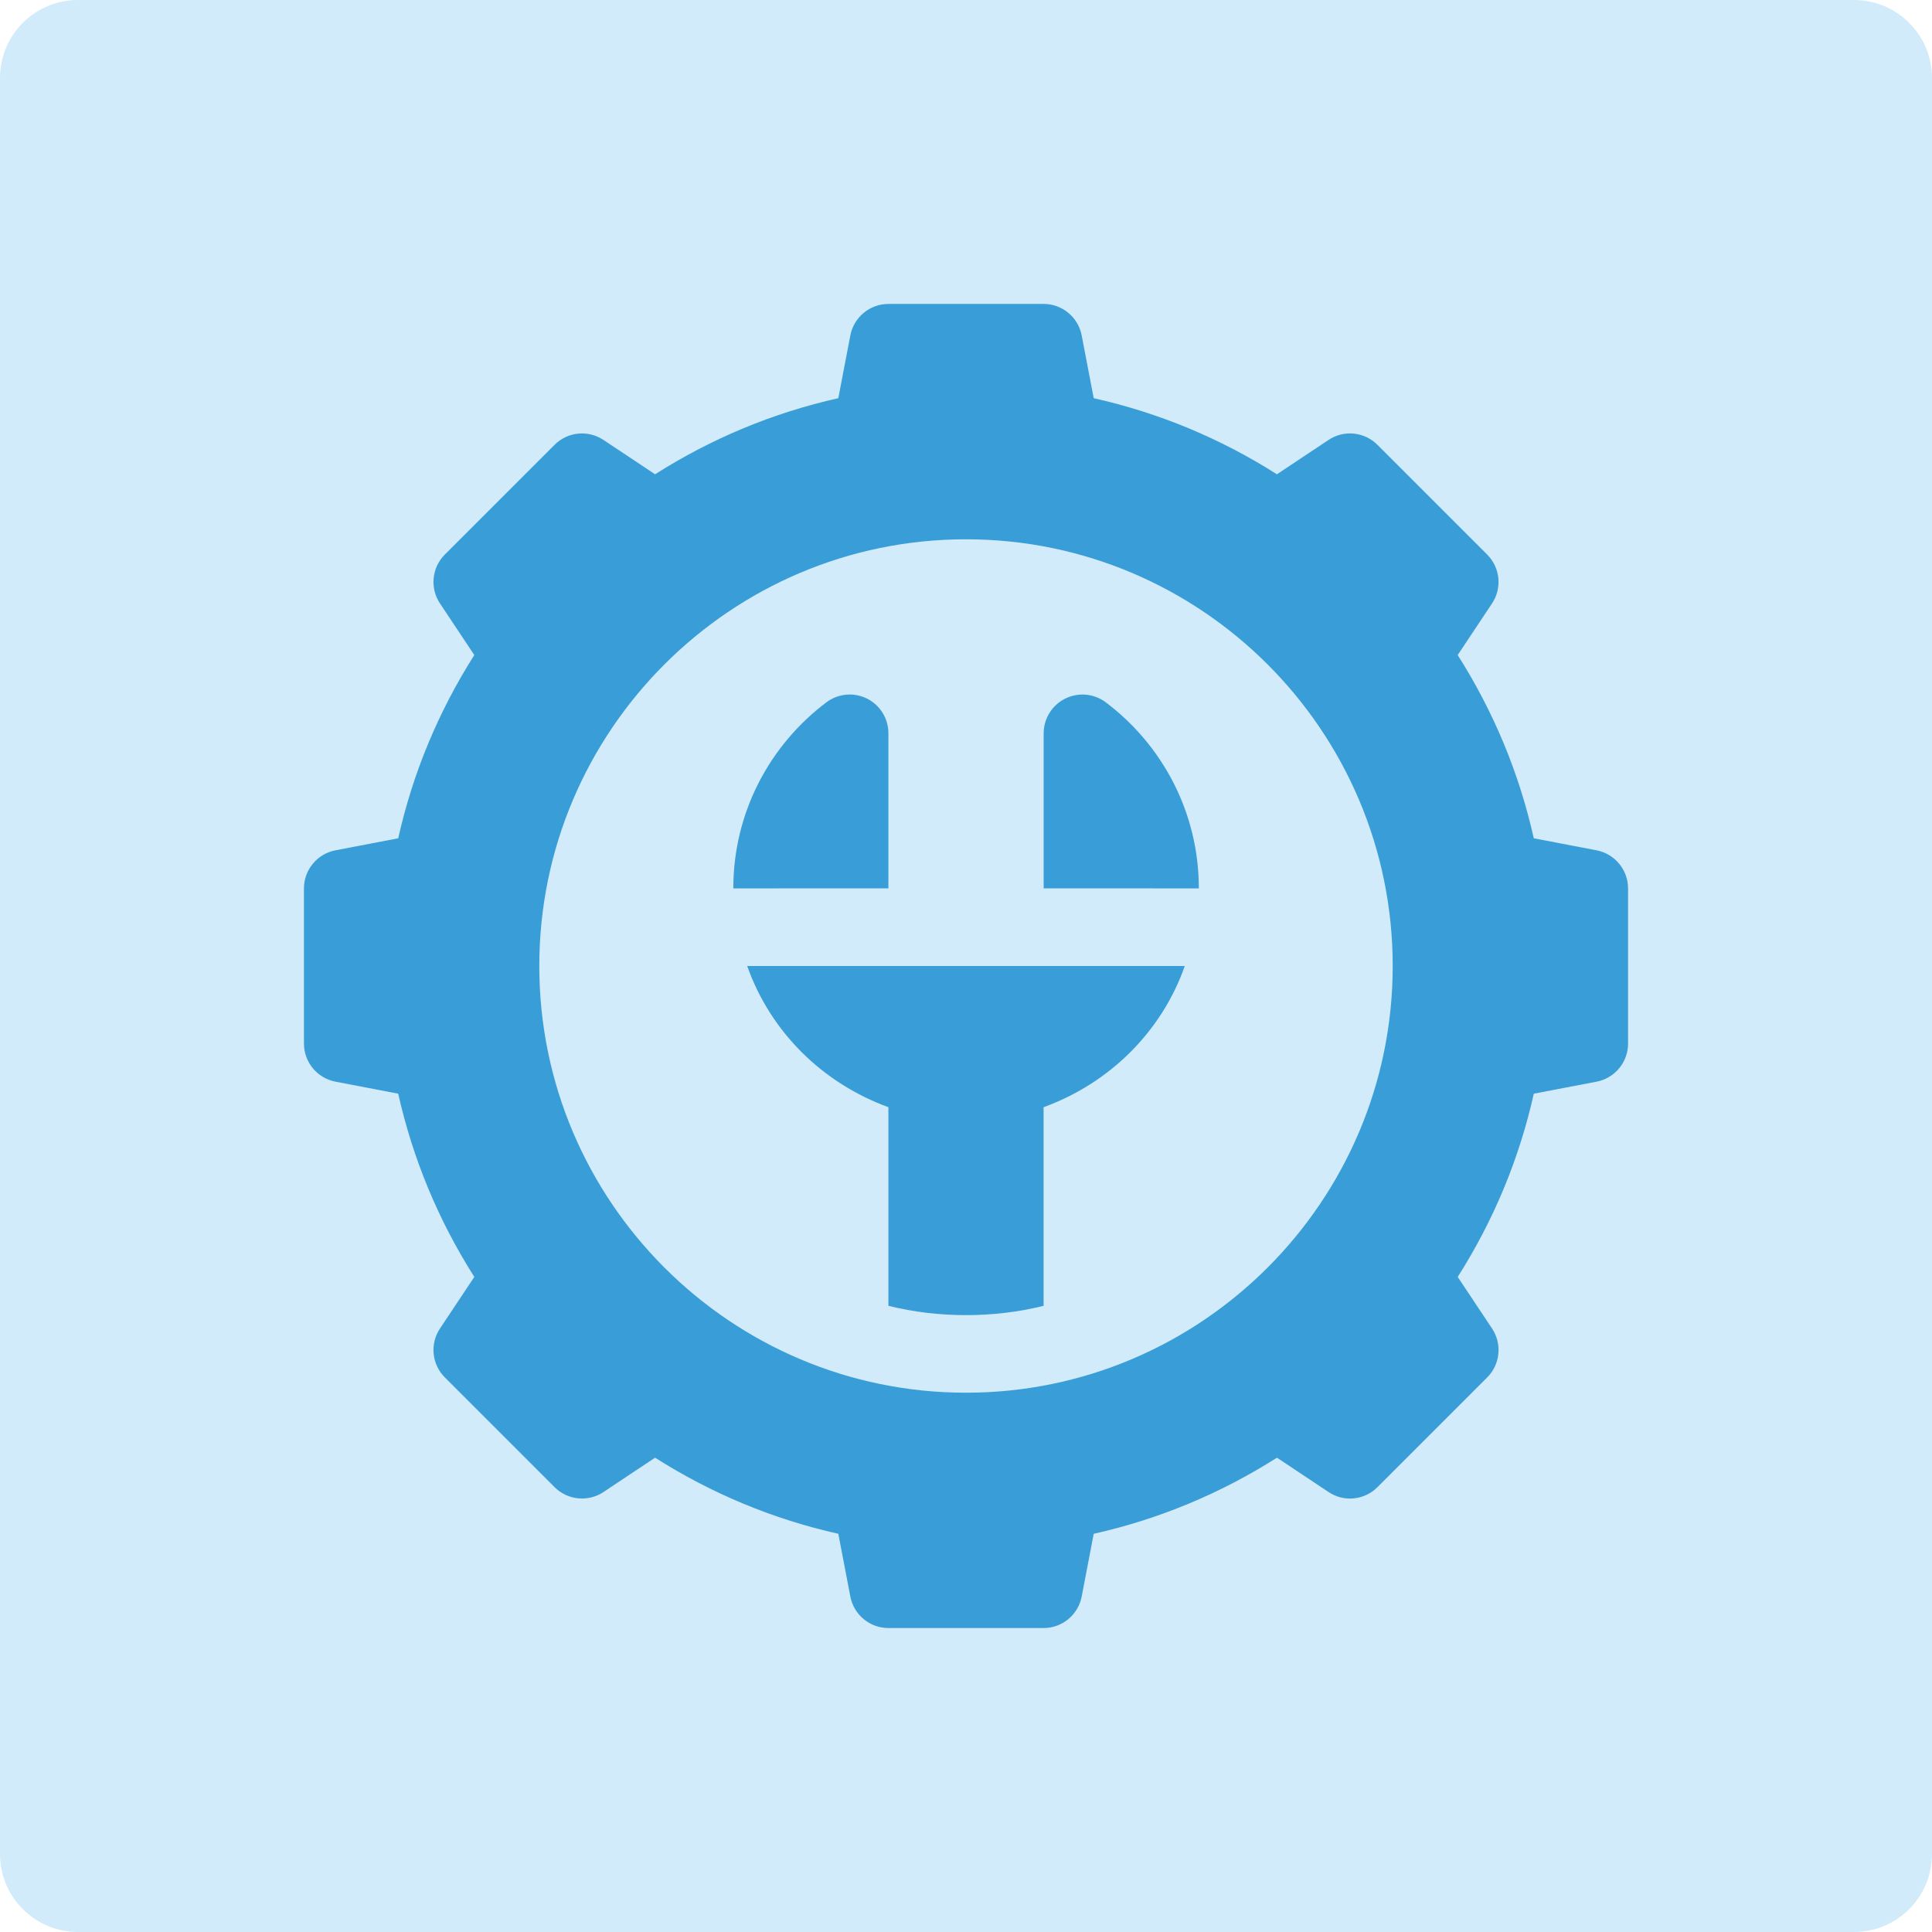 <?xml version="1.0" encoding="UTF-8"?> <!-- Generator: Adobe Illustrator 24.1.2, SVG Export Plug-In . SVG Version: 6.00 Build 0) --> <svg xmlns="http://www.w3.org/2000/svg" xmlns:xlink="http://www.w3.org/1999/xlink" id="Layer_1" x="0px" y="0px" viewBox="0 0 80 80" style="enable-background:new 0 0 80 80;" xml:space="preserve"> <style type="text/css"> .st0{fill:#D1EBFA;} .st1{fill:#399ED8;} </style> <g> <path class="st0" d="M76.77,80H3.23C1.446,80,0,78.554,0,76.77V3.23C0,1.446,1.446,0,3.23,0 h73.539C78.554,0,80,1.446,80,3.23v73.539C80,78.554,78.554,80,76.77,80z"></path> <g> <path class="st1" d="M66.123,35.212l-2.612-0.5c-0.605-2.7-1.663-5.244-3.151-7.588 l1.421-2.135c0.425-0.637,0.34-1.486-0.201-2.027l-4.543-4.543 c-0.544-0.543-1.394-0.627-2.027-0.201l-2.135,1.421 c-2.343-1.489-4.888-2.546-7.587-3.151l-0.5-2.612 c-0.151-0.75-0.809-1.291-1.575-1.291h-6.425c-0.765,0-1.424,0.541-1.575,1.291 l-0.5,2.612c-2.7,0.605-5.244,1.663-7.588,3.151l-2.135-1.421 c-0.64-0.425-1.484-0.342-2.027,0.201l-4.543,4.543 c-0.541,0.541-0.626,1.39-0.201,2.027l1.421,2.135 c-1.489,2.344-2.546,4.888-3.151,7.588l-2.612,0.5 c-0.75,0.151-1.291,0.809-1.291,1.575v6.425c0,0.765,0.541,1.424,1.291,1.575 l2.612,0.5c0.605,2.7,1.663,5.244,3.151,7.588l-1.421,2.135 c-0.425,0.637-0.34,1.486,0.201,2.027l4.543,4.543 c0.54,0.54,1.39,0.626,2.027,0.201l2.135-1.421 c2.344,1.489,4.888,2.546,7.588,3.151l0.5,2.612 c0.15,0.75,0.809,1.291,1.575,1.291h6.425c0.765,0,1.424-0.541,1.575-1.291 l0.5-2.612c2.7-0.605,5.244-1.663,7.588-3.151l2.135,1.421 c0.637,0.427,1.482,0.342,2.027-0.201l4.543-4.543 c0.541-0.541,0.626-1.39,0.201-2.027l-1.421-2.135 c1.489-2.344,2.546-4.888,3.151-7.588l2.612-0.5 c0.75-0.15,1.291-0.809,1.291-1.575v-6.425 C67.414,36.022,66.873,35.363,66.123,35.212z M40,57.669 c-9.743,0-17.669-7.927-17.669-17.669S30.257,22.331,40,22.331S57.669,30.257,57.669,40 S49.743,57.669,40,57.669z"></path> <path class="st1" d="M45.788,29.082c-0.486-0.366-1.138-0.425-1.683-0.153 c-0.545,0.272-0.889,0.828-0.889,1.437v6.418l6.425,0.003 c0-0.002,0-0.004,0-0.006C49.641,33.635,48.124,30.842,45.788,29.082z"></path> <path class="st1" d="M36.787,30.366c0-0.609-0.34-1.166-0.885-1.438 c-0.545-0.272-1.197-0.212-1.684,0.154c-2.337,1.76-3.853,4.553-3.853,7.699 c0,0.002,0,0.004,0,0.006l6.422-0.003V30.366z"></path> <path class="st1" d="M36.787,45.847v8.224C37.815,54.328,38.908,54.457,40,54.457 c1.092,0,2.185-0.129,3.213-0.386v-8.224c2.731-0.996,4.883-3.116,5.847-5.847 H30.94C31.904,42.731,34.057,44.851,36.787,45.847z"></path> </g> </g> </svg> 